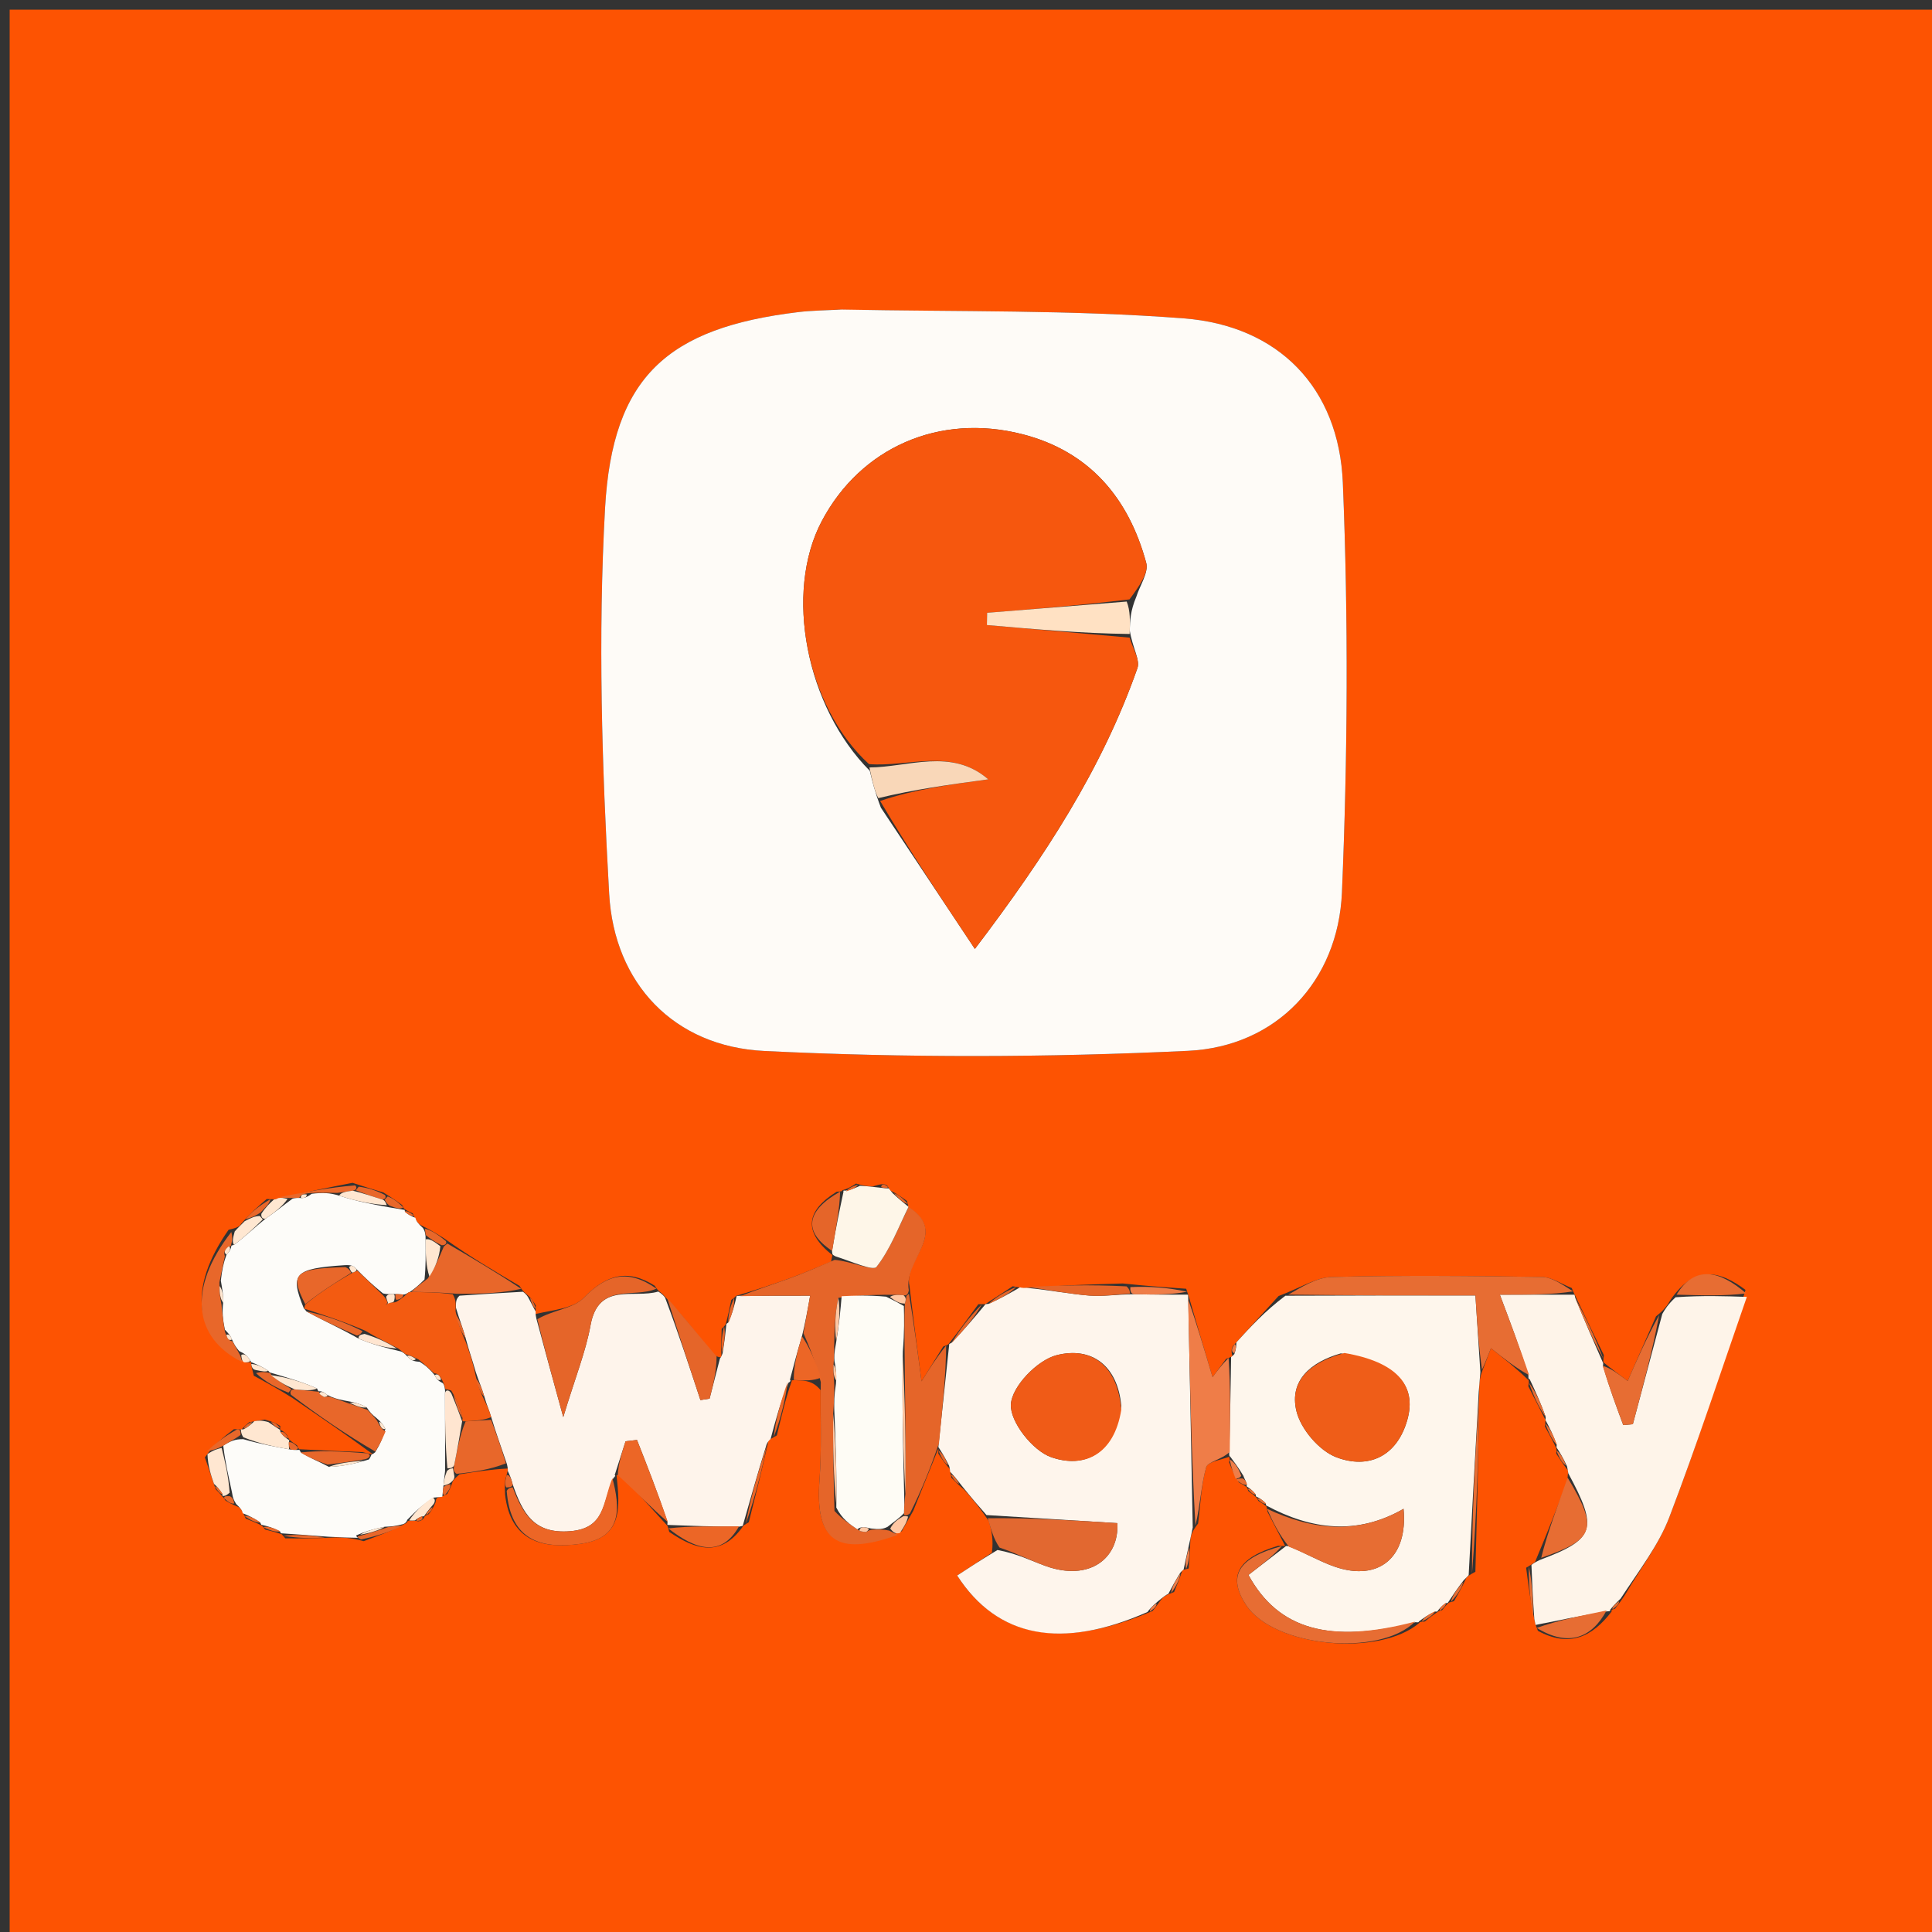 <svg version="1.1" id="Layer_1" xmlns="http://www.w3.org/2000/svg" xmlns:xlink="http://www.w3.org/1999/xlink" x="0px" y="0px"
	 width="100%" viewBox="0 0 200 200" enable-background="new 0 0 200 200" xml:space="preserve">
<rect x="0" y="0" width="200" height="200" fill="#333333" stroke="none"/>
<path fill="#FD5302" opacity="1" stroke="none" 
	d="
M130,201 
	C86.667,201 43.833,201 1,201 
	C1,134.333 1,67.667 1,1 
	C67.667,1 134.333,1 201,1 
	C201,67.667 201,134.333 201,201 
	C177.5,201 154,201 130,201 
M23.344,155.334 
	C23.659,155.521 23.975,155.708 24.678,156.004 
	C24.93,156.148 25.078,156.363 25.438,157.199 
	C26.005,157.428 26.572,157.657 27.07,157.912 
	C27.07,157.912 27.057,157.84 27.445,158.336 
	C28.032,158.482 28.619,158.628 29.124,158.813 
	C29.124,158.813 29.097,158.727 29.533,159.248 
	C31.032,159.256 32.531,159.264 34.786,159.155 
	C35.548,159.167 36.311,159.18 37.649,159.54 
	C39.1,159.011 40.551,158.481 42.095,157.648 
	C42.095,157.648 42.156,157.335 42.557,157.441 
	C42.557,157.441 42.969,157.39 43.278,157.483 
	C43.64,157.446 43.863,157.251 43.967,156.966 
	C43.967,156.966 43.9,156.95 44.378,156.748 
	C44.587,156.48 44.796,156.211 45.103,155.497 
	C45.103,155.497 45.077,155.043 45.432,154.988 
	C45.432,154.988 45.788,154.943 46.304,154.64 
	C46.488,154.293 46.672,153.946 46.892,153.29 
	C46.892,153.29 47.082,153.043 47.565,152.621 
	C49.171,152.367 50.777,152.112 52.593,152.019 
	C52.593,152.019 52.571,152.284 52.321,153.118 
	C52.278,153.405 52.234,153.691 52.282,154.707 
	C52.84,159.517 56.097,160.371 60.077,159.821 
	C64.541,159.206 64.159,155.957 63.823,152.711 
	C63.823,152.711 63.628,152.713 64.271,152.705 
	C65.893,154.451 67.515,156.197 69.069,157.925 
	C69.069,157.925 69.093,157.858 69.281,158.581 
	C72.023,160.458 74.666,161.246 76.955,157.947 
	C76.955,157.947 76.886,157.959 77.515,157.577 
	C78.209,154.826 78.903,152.074 79.561,149.087 
	C79.561,149.087 79.771,148.972 80.421,148.589 
	C80.879,146.662 81.337,144.734 81.96,142.968 
	C81.96,142.968 81.778,142.827 82.575,142.89 
	C83.374,142.921 84.172,142.952 84.948,143.906 
	C84.922,147.008 85.067,150.124 84.835,153.211 
	C84.362,159.529 86.619,161.166 93.359,158.505 
	C93.624,158.018 93.889,157.531 94.544,156.392 
	C95.425,154.208 96.305,152.024 97.122,149.987 
	C97.122,149.987 97.169,149.841 97.131,150.473 
	C97.47,150.982 97.809,151.49 98.359,152.105 
	C98.359,152.105 98.348,152.341 98.492,152.971 
	C98.786,153.277 99.079,153.584 99.856,154.255 
	C100.611,155.116 101.366,155.978 102.38,157.497 
	C102.623,158.409 102.866,159.321 102.681,160.737 
	C101.481,161.525 100.281,162.313 99.087,163.097 
	C103.269,169.586 109.933,170.781 119.312,166.768 
	C119.536,166.491 119.76,166.215 120.231,165.552 
	C120.427,165.309 120.666,165.121 121.541,164.804 
	C121.831,164.109 122.12,163.414 122.391,162.564 
	C122.391,162.564 122.525,162.486 123.052,162.368 
	C123.116,161.554 123.179,160.74 123.23,159.317 
	C123.31,158.921 123.391,158.525 124.028,157.71 
	C124.271,155.759 124.334,153.758 124.862,151.888 
	C125.024,151.317 126.465,151.107 127.218,150.814 
	C127.218,150.814 127.344,150.778 127.241,151.38 
	C127.463,151.942 127.685,152.505 128.242,153.45 
	C128.535,153.613 128.827,153.776 129.05,153.948 
	C129.05,153.948 129.066,153.879 129.242,154.373 
	C129.523,154.569 129.804,154.765 130.022,154.981 
	C130.022,154.981 130.033,154.916 130.275,155.379 
	C130.566,155.557 130.857,155.736 131.075,155.929 
	C131.075,155.929 131.099,155.858 131.221,156.518 
	C131.835,157.71 132.45,158.901 133.025,160.006 
	C133.025,160.006 133.09,160.075 132.309,160.021 
	C128.102,161.273 127.06,163.206 128.999,166.156 
	C131.867,170.517 142.833,171.559 146.953,167.979 
	C146.953,167.979 146.866,167.872 147.479,167.861 
	C147.944,167.493 148.408,167.126 148.865,166.845 
	C148.865,166.845 148.78,166.83 149.288,166.681 
	C149.504,166.41 149.72,166.138 149.95,165.939 
	C149.95,165.939 149.881,165.915 150.517,165.749 
	C150.928,165.04 151.338,164.331 151.811,163.301 
	C151.811,163.301 152.036,163.062 152.731,162.708 
	C152.897,156.455 153.062,150.202 153.14,143.314 
	C153.176,142.89 153.212,142.466 153.587,141.546 
	C153.916,140.682 154.246,139.818 154.342,139.565 
	C155.651,140.603 156.99,141.664 158.179,142.827 
	C158.179,142.827 158.348,142.765 158.206,143.495 
	C158.802,144.669 159.397,145.843 159.993,147.006 
	C159.993,147.006 159.985,147 159.933,147.669 
	C160.348,148.424 160.763,149.18 161.108,149.918 
	C161.108,149.918 161.145,149.855 161.107,150.48 
	C161.436,150.99 161.765,151.5 162.313,152.217 
	C162.313,152.217 162.347,152.516 162.217,153.412 
	C161.207,156.023 160.197,158.633 158.916,161.673 
	C158.789,161.785 158.662,161.896 157.985,162.293 
	C158.232,164.197 158.48,166.101 158.919,168.026 
	C158.919,168.026 158.959,168.213 159.206,168.823 
	C162.428,170.576 164.82,169.486 166.844,166.809 
	C166.844,166.809 166.661,166.667 167.188,166.525 
	C167.412,166.249 167.636,165.974 168.2,165.134 
	C169.76,162.455 171.713,159.925 172.805,157.067 
	C175.68,149.539 178.182,141.868 180.693,133.53 
	C178.027,131.525 175.454,130.914 172.93,134.564 
	C172.647,135.049 172.364,135.534 171.431,136.266 
	C170.464,138.473 169.496,140.68 168.496,142.961 
	C167.434,142.163 166.676,141.594 165.986,141.024 
	C165.986,141.024 165.942,141.074 166.029,140.279 
	C165.01,138.191 163.991,136.103 163.001,133.998 
	C163.001,133.998 162.985,134.027 162.706,133.337 
	C161.67,132.937 160.638,132.207 159.596,132.191 
	C152.359,132.081 145.116,132.009 137.882,132.193 
	C136.232,132.235 134.608,133.326 132.358,134.163 
	C130.901,135.763 129.444,137.364 127.654,139.316 
	C127.47,139.613 127.443,139.923 127.584,140.404 
	C127.584,140.404 127.445,140.475 126.919,140.673 
	C126.46,141.298 126.001,141.922 125.525,142.571 
	C124.655,139.655 123.814,136.836 122.999,133.998 
	C122.999,133.998 122.981,134.024 122.794,133.412 
	C120.873,133.28 118.951,133.148 116.228,132.864 
	C112.804,132.968 109.381,133.072 105.809,133.36 
	C105.809,133.36 105.593,133.264 104.84,133.154 
	C103.897,133.775 102.953,134.396 102,134.999 
	C102,134.999 102.016,135.012 101.276,135.014 
	C100.254,136.415 99.232,137.817 98.187,139.144 
	C98.187,139.144 98.265,139.152 97.632,139.402 
	C96.853,140.655 96.074,141.908 95.397,142.997 
	C95.002,140.017 94.593,136.936 94.148,133.117 
	C93.521,130.4 98.255,127.628 94.016,124.969 
	C94.016,124.969 94.055,124.936 93.895,124.328 
	C93.407,123.975 92.92,123.622 92.167,123.241 
	C92.167,123.241 92.01,123.024 91.852,122.739 
	C91.551,122.525 91.256,122.534 90.318,122.824 
	C89.884,122.8 89.45,122.776 88.616,122.524 
	C88.171,122.809 87.726,123.093 87.182,123.214 
	C87.182,123.214 87.324,123.343 86.616,123.366 
	C83.438,125.34 83.115,127.501 86.159,129.924 
	C86.159,129.924 86.189,129.876 86.034,130.607 
	C84.654,131.168 83.288,131.769 81.89,132.279 
	C80.01,132.966 78.104,133.582 76.181,134.154 
	C76.181,134.154 76.26,134.159 75.707,134.567 
	C75.525,135.432 75.344,136.297 75.124,137.089 
	C75.124,137.089 75.198,137.055 74.707,137.57 
	C74.674,138.475 74.641,139.38 74.682,140.482 
	C74.682,140.482 74.53,140.626 73.837,140.216 
	C72.218,138.15 70.599,136.083 68.539,133.908 
	C68.539,133.908 68.135,133.702 67.775,133.097 
	C64.935,131.289 62.737,131.984 60.425,134.357 
	C59.342,135.468 57.253,135.598 55.413,136.028 
	C55.413,136.028 55.454,135.777 55.461,135.148 
	C55.257,134.792 55.053,134.436 54.471,133.936 
	C54.471,133.936 54.129,133.721 53.782,133.113 
	C51.29,131.651 48.798,130.19 45.99,128.206 
	C45.328,127.791 44.665,127.376 43.549,126.816 
	C43.256,126.647 43.074,126.397 42.721,125.61 
	C42.403,125.462 42.085,125.314 41.867,125.147 
	C41.867,125.147 41.874,125.248 41.617,124.735 
	C41.157,124.402 40.697,124.07 39.673,123.438 
	C38.859,123.199 38.045,122.959 36.493,122.445 
	C33.968,122.94 31.443,123.435 28.672,124.135 
	C28.672,124.135 28.353,124.176 27.61,124.119 
	C26.776,124.844 25.943,125.569 24.975,126.673 
	C24.839,126.92 24.638,127.09 23.664,127.305 
	C19.44,133.329 19.964,138.47 25.524,141.057 
	C25.524,141.057 25.988,141.001 25.997,141.004 
	C25.997,141.004 26.004,141.01 26.023,141.385 
	C26.023,141.385 26.11,141.751 26.275,142.416 
	C27.437,143.04 28.599,143.664 30.293,144.73 
	C33.065,146.619 35.837,148.507 38.598,150.541 
	C38.598,150.541 38.456,150.577 37.536,150.321 
	C35.332,150.233 33.128,150.145 30.985,150.023 
	C30.985,150.023 30.972,150.092 30.746,149.621 
	C30.46,149.433 30.174,149.245 29.948,149.022 
	C29.948,149.022 29.949,149.091 29.751,148.631 
	C29.563,148.341 29.308,148.134 29,148 
	C29,148 28.984,148.013 29.017,147.621 
	C28.666,147.407 28.315,147.194 27.417,146.955 
	C27.057,147.009 26.697,147.064 25.794,147.229 
	C25.519,147.467 25.243,147.705 24.981,148.004 
	C24.981,148.004 24.944,147.952 24.211,147.951 
	C23.188,148.732 22.164,149.513 21.21,150.872 
	C21.523,151.784 21.836,152.695 22.321,154.157 
	C22.589,154.425 22.857,154.694 23.035,154.951 
	C23.035,154.951 23.047,154.861 23.344,155.334 
M86.661,32.057 
	C85.331,32.136 83.992,32.146 82.671,32.305 
	C69.126,33.928 63.395,38.972 62.634,52.631 
	C61.896,65.891 62.308,79.265 63.062,92.541 
	C63.59,101.843 69.793,108.337 79.112,108.796 
	C93.712,109.515 108.399,109.48 123.003,108.78 
	C132.136,108.342 138.528,101.575 138.917,92.383 
	C139.514,78.269 139.592,64.095 139.01,49.983 
	C138.604,40.118 132.34,33.718 122.562,32.96 
	C110.962,32.061 99.274,32.289 86.661,32.057 
z"/>
<path fill="#FEFBF7" opacity="1" stroke="none" 
	d="
M87.142,32.043 
	C99.274,32.289 110.962,32.061 122.562,32.96 
	C132.34,33.718 138.604,40.118 139.01,49.983 
	C139.592,64.095 139.514,78.269 138.917,92.383 
	C138.528,101.575 132.136,108.342 123.003,108.78 
	C108.399,109.48 93.712,109.515 79.112,108.796 
	C69.793,108.337 63.59,101.843 63.062,92.541 
	C62.308,79.265 61.896,65.891 62.634,52.631 
	C63.395,38.972 69.126,33.928 82.671,32.305 
	C83.992,32.146 85.331,32.136 87.142,32.043 
M90.042,79.796 
	C90.3,80.876 90.558,81.955 91.192,83.616 
	C94.27,88.241 97.348,92.865 100.92,98.232 
	C108.199,88.648 114.098,79.563 117.746,69.166 
	C118.045,68.312 117.234,67.069 116.949,65.251 
	C116.983,64.243 117.016,63.235 117.63,61.779 
	C118.001,60.598 118.926,59.266 118.654,58.259 
	C116.831,51.528 112.755,46.71 105.811,44.942 
	C97.181,42.745 89.077,46.364 85.067,53.95 
	C81.153,61.356 83.454,73.184 90.042,79.796 
z"/>
<path fill="#FEF5EC" opacity="1" stroke="none" 
	d="
M118.777,166.878 
	C109.933,170.781 103.269,169.586 99.087,163.097 
	C100.281,162.313 101.481,161.525 103.258,160.457 
	C105.305,160.828 106.742,161.574 108.253,162.115 
	C112.777,163.735 115.863,161.329 115.668,157.674 
	C111.029,157.388 106.575,157.114 102.121,156.839 
	C101.366,155.978 100.611,155.116 99.53,153.762 
	C98.918,152.959 98.633,152.65 98.348,152.341 
	C98.348,152.341 98.359,152.105 98.251,151.739 
	C97.818,150.862 97.494,150.352 97.169,149.841 
	C97.169,149.841 97.122,149.987 97.167,149.487 
	C97.563,145.709 97.914,142.431 98.265,139.152 
	C98.265,139.152 98.187,139.144 98.477,139.025 
	C99.85,137.609 100.933,136.311 102.016,135.012 
	C102.016,135.012 102,134.999 102.341,134.973 
	C103.653,134.386 104.623,133.825 105.593,133.264 
	C105.593,133.264 105.809,133.36 106.296,133.316 
	C108.793,133.567 110.793,133.964 112.812,134.121 
	C114.188,134.227 115.589,133.996 117.404,133.976 
	C119.547,134.032 121.264,134.028 122.981,134.024 
	C122.981,134.024 122.999,133.998 123.008,134.475 
	C123.169,142.677 123.32,150.403 123.471,158.129 
	C123.391,158.525 123.31,158.921 123.085,159.921 
	C122.802,161.178 122.664,161.832 122.525,162.486 
	C122.525,162.486 122.391,162.564 122.182,162.812 
	C121.631,163.703 121.29,164.346 120.948,164.99 
	C120.666,165.121 120.427,165.309 119.837,165.795 
	C119.221,166.318 118.999,166.598 118.777,166.878 
M116.075,145.549 
	C115.718,141.388 113.028,139.361 109.378,140.289 
	C107.386,140.795 104.758,143.514 104.646,145.37 
	C104.536,147.181 106.909,150.186 108.822,150.849 
	C112.255,152.038 115.331,150.578 116.075,145.549 
z"/>
<path fill="#FEF6EC" opacity="1" stroke="none" 
	d="
M153.248,142.042 
	C153.212,142.466 153.176,142.89 153.078,144.093 
	C152.689,150.936 152.362,156.999 152.036,163.062 
	C152.036,163.062 151.811,163.301 151.509,163.601 
	C150.766,164.572 150.323,165.244 149.881,165.915 
	C149.881,165.915 149.95,165.939 149.676,165.96 
	C149.195,166.265 148.987,166.547 148.78,166.83 
	C148.78,166.83 148.865,166.845 148.565,166.829 
	C147.799,167.166 147.333,167.519 146.866,167.872 
	C146.866,167.872 146.953,167.979 146.516,167.932 
	C137.663,170.196 132.325,168.69 129.239,163.038 
	C130.512,162.058 131.801,161.067 133.09,160.075 
	C133.09,160.075 133.025,160.006 133.406,160.069 
	C135.25,160.826 136.664,161.666 138.185,162.188 
	C142.72,163.743 145.772,161.24 145.296,156.192 
	C140.468,158.969 135.745,158.349 131.099,155.858 
	C131.099,155.858 131.075,155.929 131.033,155.657 
	C130.672,155.229 130.353,155.073 130.033,154.916 
	C130.033,154.916 130.022,154.981 129.981,154.712 
	C129.649,154.255 129.358,154.067 129.066,153.879 
	C129.066,153.879 129.05,153.948 129.059,153.695 
	C129.068,153.443 128.786,153.033 128.711,152.768 
	C128.205,151.928 127.774,151.353 127.344,150.778 
	C127.344,150.778 127.218,150.814 127.255,150.339 
	C127.343,146.735 127.394,143.605 127.445,140.475 
	C127.445,140.475 127.584,140.404 127.78,140.17 
	C127.979,139.612 127.983,139.288 127.986,138.964 
	C129.444,137.364 130.901,135.763 133.063,134.133 
	C140.048,134.104 146.328,134.104 152.734,134.104 
	C152.929,137.112 153.088,139.577 153.248,142.042 
M138.796,140.105 
	C135.765,140.972 133.423,142.852 134.209,146.086 
	C134.663,147.953 136.566,150.183 138.344,150.857 
	C141.667,152.116 144.596,150.77 145.673,147.028 
	C146.72,143.39 144.54,140.974 138.796,140.105 
z"/>
<path fill="#FEF4EB" opacity="1" stroke="none" 
	d="
M54.129,133.721 
	C54.129,133.721 54.471,133.936 54.684,134.316 
	C55.083,135.056 55.268,135.417 55.454,135.777 
	C55.454,135.777 55.413,136.028 55.523,136.49 
	C56.392,139.719 57.152,142.485 58.309,146.697 
	C59.58,142.508 60.642,139.903 61.132,137.194 
	C61.949,132.674 65.614,134.462 68.135,133.702 
	C68.135,133.702 68.539,133.908 68.847,134.326 
	C70.273,138.141 71.39,141.539 72.507,144.937 
	C72.824,144.887 73.14,144.837 73.457,144.787 
	C73.815,143.4 74.172,142.013 74.53,140.626 
	C74.53,140.626 74.682,140.482 74.802,140.089 
	C75.014,138.816 75.106,137.935 75.198,137.055 
	C75.198,137.055 75.124,137.089 75.389,136.903 
	C75.856,135.864 76.058,135.012 76.26,134.159 
	C76.26,134.159 76.181,134.154 76.609,134.141 
	C79.237,134.129 81.437,134.129 83.866,134.129 
	C83.565,135.803 83.368,136.905 83.017,138.333 
	C82.501,140.049 82.14,141.438 81.778,142.827 
	C81.778,142.827 81.96,142.968 81.619,143.143 
	C80.776,145.203 80.273,147.087 79.771,148.972 
	C79.771,148.972 79.561,149.087 79.36,149.517 
	C78.402,152.619 77.644,155.289 76.886,157.959 
	C76.886,157.959 76.955,157.947 76.516,158.039 
	C73.75,158.04 71.421,157.949 69.093,157.858 
	C69.093,157.858 69.069,157.925 69.101,157.553 
	C68.069,154.475 67.006,151.769 65.942,149.064 
	C65.547,149.109 65.153,149.154 64.758,149.2 
	C64.381,150.371 64.004,151.542 63.628,152.713 
	C63.628,152.713 63.823,152.711 63.493,153.018 
	C62.351,155.479 62.721,158.208 59.028,158.51 
	C55.28,158.816 54.127,156.685 53.074,153.663 
	C52.91,153.002 52.74,152.643 52.571,152.284 
	C52.571,152.284 52.593,152.019 52.477,151.568 
	C51.855,149.738 51.349,148.359 50.851,146.699 
	C50.621,145.93 50.383,145.441 50.146,144.595 
	C49.849,143.602 49.553,142.967 49.25,142.027 
	C48.897,140.782 48.55,139.844 48.21,138.552 
	C47.866,137.336 47.515,136.474 47.199,135.374 
	C47.201,134.818 47.169,134.499 47.571,134.128 
	C50.045,133.957 52.087,133.839 54.129,133.721 
z"/>
<path fill="#FDFCF9" opacity="1" stroke="none" 
	d="
M42.156,157.335 
	C42.156,157.335 42.095,157.648 41.739,157.776 
	C40.977,157.967 40.57,158.029 39.825,158.049 
	C38.639,158.275 37.791,158.545 36.891,158.938 
	C36.839,159.062 37.073,159.193 37.073,159.193 
	C36.311,159.18 35.548,159.167 34.014,159.083 
	C31.86,158.916 30.479,158.821 29.097,158.727 
	C29.097,158.727 29.124,158.813 28.983,158.541 
	C28.247,158.126 27.652,157.983 27.057,157.84 
	C27.057,157.84 27.07,157.912 26.948,157.63 
	C26.258,157.115 25.69,156.882 25.123,156.649 
	C25.078,156.363 24.93,156.148 24.447,155.693 
	C24.161,155.221 24.105,155.058 24.023,154.53 
	C23.646,152.74 23.296,151.316 23.113,149.652 
	C23.816,149.19 24.352,148.968 25.18,148.982 
	C26.957,149.489 28.442,149.76 30.186,150.076 
	C30.621,150.112 30.796,150.102 30.972,150.092 
	C30.972,150.092 30.985,150.023 31.132,150.342 
	C32.154,150.98 33.029,151.298 34.051,151.849 
	C35.483,151.798 36.768,151.514 38.185,151.086 
	C38.318,150.942 38.456,150.577 38.456,150.577 
	C38.456,150.577 38.598,150.541 38.839,150.336 
	C39.359,149.477 39.638,148.822 39.89,147.918 
	C39.641,147.425 39.42,147.182 38.978,146.802 
	C38.514,146.423 38.269,146.18 37.964,145.697 
	C37.269,145.303 36.633,145.151 35.655,144.982 
	C34.88,144.831 34.446,144.696 33.875,144.401 
	C33.496,144.062 33.227,143.999 32.956,144.026 
	C32.981,143.999 32.957,144.068 32.82,143.735 
	C31.087,142.971 29.49,142.541 27.925,142.076 
	C27.957,142.042 27.937,142.134 27.765,141.893 
	C27.063,141.439 26.533,141.225 26.004,141.01 
	C26.004,141.01 25.997,141.004 25.88,140.787 
	C25.56,140.301 25.299,140.112 24.765,139.867 
	C24.385,139.433 24.221,139.137 24.013,138.66 
	C23.858,138.24 23.679,138.075 23.276,137.641 
	C23.057,136.548 22.993,135.8 23.099,134.871 
	C23.143,134.108 23.018,133.525 22.862,132.573 
	C22.98,131.478 23.129,130.754 23.448,129.882 
	C23.825,129.496 23.927,129.218 23.958,128.942 
	C23.99,128.98 23.905,128.927 24.225,128.875 
	C25.432,127.96 26.319,127.097 27.502,126.144 
	C28.549,125.431 29.298,124.807 30.274,124.091 
	C30.501,123.998 30.989,123.997 31.159,124.022 
	C31.572,124.027 31.769,123.923 32.272,123.58 
	C33.384,123.449 34.145,123.47 35.101,123.772 
	C36.896,124.355 38.495,124.656 40.393,125.001 
	C41.085,125.113 41.48,125.181 41.874,125.248 
	C41.874,125.248 41.867,125.147 41.927,125.414 
	C42.325,125.809 42.664,125.937 43.003,126.066 
	C43.074,126.397 43.256,126.647 43.773,127.115 
	C43.997,127.414 44.077,127.86 44.055,128.298 
	C44.063,129.904 44.093,131.073 43.944,132.451 
	C43.367,133.02 42.97,133.379 42.402,133.757 
	C42.23,133.775 42.015,134.045 41.748,134.004 
	C41.301,133.965 41.121,133.967 40.691,133.954 
	C40.277,133.968 40.112,133.996 39.651,133.895 
	C38.568,133.024 37.783,132.282 36.895,131.374 
	C36.587,131.019 36.346,130.939 35.679,130.971 
	C30.451,131.317 29.987,131.851 31.451,135.437 
	C31.458,135.469 31.522,135.479 31.718,135.757 
	C33.591,136.776 35.268,137.515 37.107,138.564 
	C38.596,139.2 39.924,139.527 41.455,139.892 
	C41.659,139.931 41.985,140.186 42.13,140.382 
	C42.522,140.82 42.819,140.934 43.449,140.972 
	C44.138,141.405 44.542,141.787 45.001,142.361 
	C45.195,142.802 45.404,142.959 45.842,143.188 
	C46.002,143.354 46.107,143.803 46.066,144.259 
	C46.059,147.14 46.093,149.567 46.074,152.289 
	C45.987,152.984 45.953,153.383 45.878,154.071 
	C45.821,154.555 45.804,154.749 45.788,154.943 
	C45.788,154.943 45.432,154.988 44.903,155.032 
	C43.634,155.829 42.895,156.582 42.156,157.335 
z"/>
<path fill="#FEF4E9" opacity="1" stroke="none" 
	d="
M162.347,152.516 
	C162.347,152.516 162.313,152.217 162.219,151.799 
	C161.799,150.873 161.472,150.364 161.145,149.855 
	C161.145,149.855 161.108,149.918 161.15,149.594 
	C160.79,148.513 160.387,147.756 159.985,147 
	C159.985,147 159.993,147.006 160.009,146.675 
	C159.466,145.151 158.907,143.958 158.348,142.765 
	C158.348,142.765 158.179,142.827 158.225,142.411 
	C157.323,139.484 156.376,136.972 155.264,134.027 
	C158.38,134.027 160.683,134.027 162.985,134.027 
	C162.985,134.027 163.001,133.998 163.07,134.351 
	C164.074,136.828 165.008,138.951 165.942,141.074 
	C165.942,141.074 165.986,141.024 165.941,141.393 
	C166.609,143.683 167.323,145.603 168.038,147.523 
	C168.369,147.493 168.701,147.463 169.033,147.433 
	C170.049,143.628 171.065,139.823 172.081,136.018 
	C172.364,135.534 172.647,135.049 173.457,134.291 
	C176.267,134.097 178.549,134.175 180.832,134.254 
	C178.182,141.868 175.68,149.539 172.805,157.067 
	C171.713,159.925 169.76,162.455 167.764,165.486 
	C167.106,166.114 166.884,166.391 166.661,166.667 
	C166.661,166.667 166.844,166.809 166.388,166.804 
	C163.607,167.27 161.283,167.742 158.959,168.213 
	C158.959,168.213 158.919,168.026 158.831,167.587 
	C158.674,165.435 158.604,163.722 158.534,162.008 
	C158.662,161.896 158.789,161.785 159.409,161.483 
	C165.147,159.335 165.448,158.256 162.347,152.516 
z"/>
<path fill="#E56529" opacity="1" stroke="none" 
	d="
M83.17,138.006 
	C83.368,136.905 83.565,135.803 83.866,134.129 
	C81.437,134.129 79.237,134.129 76.623,134.178 
	C78.104,133.582 80.01,132.966 81.89,132.279 
	C83.288,131.769 84.654,131.168 86.401,130.419 
	C88.141,130.576 90.379,131.6 90.735,131.147 
	C92.161,129.329 93.004,127.054 94.063,124.948 
	C98.255,127.628 93.521,130.4 94.078,133.56 
	C94.008,134.003 93.836,134.151 93.527,134.075 
	C92.804,134.025 92.389,134.049 91.57,134.034 
	C89.82,134.058 88.474,134.12 86.785,134.353 
	C86.42,136.046 86.398,137.568 86.348,139.391 
	C86.342,140.09 86.362,140.49 86.283,141.255 
	C86.256,142.113 86.328,142.607 86.367,143.45 
	C86.342,144.501 86.352,145.203 86.244,146.356 
	C86.212,149.901 86.298,152.996 86.384,156.412 
	C87.177,157.261 87.968,157.789 88.967,158.449 
	C89.173,158.582 89.665,158.586 89.665,158.586 
	C89.665,158.586 90.077,158.317 90.358,158.342 
	C91.013,158.334 91.387,158.302 92.047,158.444 
	C92.538,158.709 92.743,158.798 92.948,158.887 
	C86.619,161.166 84.362,159.529 84.835,153.211 
	C85.067,150.124 84.922,147.008 84.968,143.072 
	C84.383,140.828 83.776,139.417 83.17,138.006 
z"/>
<path fill="#E76D33" opacity="1" stroke="none" 
	d="
M162.846,133.682 
	C160.683,134.027 158.38,134.027 155.264,134.027 
	C156.376,136.972 157.323,139.484 158.299,142.36 
	C156.99,141.664 155.651,140.603 154.342,139.565 
	C154.246,139.818 153.916,140.682 153.417,141.794 
	C153.088,139.577 152.929,137.112 152.734,134.104 
	C146.328,134.104 140.048,134.104 133.37,134.019 
	C134.608,133.326 136.232,132.235 137.882,132.193 
	C145.116,132.009 152.359,132.081 159.596,132.191 
	C160.638,132.207 161.67,132.937 162.846,133.682 
z"/>
<path fill="#EF7D48" opacity="1" stroke="none" 
	d="
M127.182,140.574 
	C127.394,143.605 127.343,146.735 127.306,150.298 
	C126.465,151.107 125.024,151.317 124.862,151.888 
	C124.334,153.758 124.271,155.759 123.75,157.92 
	C123.32,150.403 123.169,142.677 122.995,134.484 
	C123.814,136.836 124.655,139.655 125.525,142.571 
	C126.001,141.922 126.46,141.298 127.182,140.574 
z"/>
<path fill="#E76D33" opacity="1" stroke="none" 
	d="
M131.16,156.188 
	C135.745,158.349 140.468,158.969 145.296,156.192 
	C145.772,161.24 142.72,163.743 138.185,162.188 
	C136.664,161.666 135.25,160.826 133.426,160.112 
	C132.45,158.901 131.835,157.71 131.16,156.188 
z"/>
<path fill="#FEF6E8" opacity="1" stroke="none" 
	d="
M94.04,124.959 
	C93.004,127.054 92.161,129.329 90.735,131.147 
	C90.379,131.6 88.141,130.576 86.479,130.053 
	C86.189,129.876 86.159,129.924 86.13,129.514 
	C86.509,127.184 86.916,125.263 87.324,123.343 
	C87.324,123.343 87.182,123.214 87.54,123.254 
	C88.271,123.114 88.643,122.933 89.016,122.752 
	C89.45,122.776 89.884,122.8 90.888,122.923 
	C91.642,123.023 91.826,123.023 92.01,123.024 
	C92.01,123.024 92.167,123.241 92.421,123.53 
	C93.135,124.191 93.595,124.563 94.055,124.936 
	C94.055,124.936 94.016,124.969 94.04,124.959 
z"/>
<path fill="#E26830" opacity="1" stroke="none" 
	d="
M102.25,157.168 
	C106.575,157.114 111.029,157.388 115.668,157.674 
	C115.863,161.329 112.777,163.735 108.253,162.115 
	C106.742,161.574 105.305,160.828 103.472,160.204 
	C102.866,159.321 102.623,158.409 102.25,157.168 
z"/>
<path fill="#E56529" opacity="1" stroke="none" 
	d="
M67.955,133.4 
	C65.614,134.462 61.949,132.674 61.132,137.194 
	C60.642,139.903 59.58,142.508 58.309,146.697 
	C57.152,142.485 56.392,139.719 55.627,136.563 
	C57.253,135.598 59.342,135.468 60.425,134.357 
	C62.737,131.984 64.935,131.289 67.955,133.4 
z"/>
<path fill="#E76D33" opacity="1" stroke="none" 
	d="
M132.7,160.048 
	C131.801,161.067 130.512,162.058 129.239,163.038 
	C132.325,168.69 137.663,170.196 146.487,167.87 
	C142.833,171.559 131.867,170.517 128.999,166.156 
	C127.06,163.206 128.102,161.273 132.7,160.048 
z"/>
<path fill="#E56529" opacity="1" stroke="none" 
	d="
M97.948,139.277 
	C97.914,142.431 97.563,145.709 97.199,149.414 
	C96.305,152.024 95.425,154.208 94.197,156.669 
	C93.85,156.947 93.532,156.946 93.578,156.641 
	C93.619,155.927 93.613,155.516 93.729,154.646 
	C93.772,149.428 93.693,144.671 93.64,139.521 
	C93.631,137.817 93.599,136.507 93.672,134.945 
	C93.797,134.512 93.816,134.332 93.836,134.151 
	C93.836,134.151 94.008,134.003 94.096,133.929 
	C94.593,136.936 95.002,140.017 95.397,142.997 
	C96.074,141.908 96.853,140.655 97.948,139.277 
z"/>
<path fill="#EC6626" opacity="1" stroke="none" 
	d="
M53.069,153.966 
	C54.127,156.685 55.28,158.816 59.028,158.51 
	C62.721,158.208 62.351,155.479 63.4,153.028 
	C64.159,155.957 64.541,159.206 60.077,159.821 
	C56.097,160.371 52.84,159.517 52.455,154.341 
	C52.628,153.975 53.069,153.966 53.069,153.966 
z"/>
<path fill="#E76D33" opacity="1" stroke="none" 
	d="
M171.756,136.142 
	C171.065,139.823 170.049,143.628 169.033,147.433 
	C168.701,147.463 168.369,147.493 168.038,147.523 
	C167.323,145.603 166.609,143.683 165.907,141.394 
	C166.676,141.594 167.434,142.163 168.496,142.961 
	C169.496,140.68 170.464,138.473 171.756,136.142 
z"/>
<path fill="#E8672A" opacity="1" stroke="none" 
	d="
M24.058,138.842 
	C24.221,139.137 24.385,139.433 24.763,140.116 
	C24.978,140.503 25.06,140.995 25.06,140.995 
	C19.964,138.47 19.44,133.329 23.944,127.539 
	C24.118,128.157 24.011,128.542 23.905,128.927 
	C23.905,128.927 23.99,128.98 23.736,129.048 
	C23.22,129.377 23.152,129.681 23.278,130.029 
	C23.129,130.754 22.98,131.478 22.712,132.756 
	C22.705,133.89 22.817,134.471 22.929,135.052 
	C22.993,135.8 23.057,136.548 23.279,137.841 
	C23.555,138.66 23.762,138.811 24.058,138.842 
z"/>
<path fill="#E56529" opacity="1" stroke="none" 
	d="
M74.184,140.421 
	C74.172,142.013 73.815,143.4 73.457,144.787 
	C73.14,144.837 72.824,144.887 72.507,144.937 
	C71.39,141.539 70.273,138.141 69.068,134.38 
	C70.599,136.083 72.218,138.15 74.184,140.421 
z"/>
<path fill="#E8672A" opacity="1" stroke="none" 
	d="
M42.574,133.738 
	C42.97,133.379 43.367,133.02 44.275,132.36 
	C45.13,131.09 45.474,130.122 45.94,129.047 
	C46.062,128.941 46.306,128.729 46.306,128.729 
	C48.798,130.19 51.29,131.651 53.955,133.417 
	C52.087,133.839 50.045,133.957 47.302,133.929 
	C45.259,133.768 43.916,133.753 42.574,133.738 
z"/>
<path fill="#E76D33" opacity="1" stroke="none" 
	d="
M152.383,162.885 
	C152.362,156.999 152.689,150.936 153.122,144.41 
	C153.062,150.202 152.897,156.455 152.383,162.885 
z"/>
<path fill="#E8672A" opacity="1" stroke="none" 
	d="
M50.842,146.98 
	C51.349,148.359 51.855,149.738 52.372,151.487 
	C50.777,152.112 49.171,152.367 47.272,152.572 
	C46.949,152.348 46.919,152.174 47.016,151.671 
	C47.371,149.951 47.598,148.561 48.201,147.14 
	C49.333,147.065 50.087,147.023 50.842,146.98 
z"/>
<path fill="#E8672A" opacity="1" stroke="none" 
	d="
M39.918,148.168 
	C39.638,148.822 39.359,149.477 38.845,150.263 
	C35.837,148.507 33.065,146.619 30.126,144.387 
	C29.96,144.044 30.161,143.802 30.512,143.826 
	C31.562,143.923 32.259,143.996 32.957,144.068 
	C32.957,144.068 32.981,143.999 33.076,144.213 
	C33.171,144.426 33.572,144.618 33.572,144.618 
	C33.572,144.618 34.012,144.562 34.012,144.562 
	C34.446,144.696 34.88,144.831 35.858,145.191 
	C36.943,145.59 37.484,145.764 38.024,145.938 
	C38.269,146.18 38.514,146.423 39.021,147.048 
	C39.383,147.772 39.595,148.018 39.918,148.168 
z"/>
<path fill="#E76D33" opacity="1" stroke="none" 
	d="
M162.282,152.964 
	C165.448,158.256 165.147,159.335 159.544,161.269 
	C160.197,158.633 161.207,156.023 162.282,152.964 
z"/>
<path fill="#E56529" opacity="1" stroke="none" 
	d="
M116.979,133.916 
	C115.589,133.996 114.188,134.227 112.812,134.121 
	C110.793,133.964 108.793,133.567 106.371,133.224 
	C109.381,133.072 112.804,132.968 116.614,133.165 
	C117,133.466 116.979,133.916 116.979,133.916 
z"/>
<path fill="#E76D33" opacity="1" stroke="none" 
	d="
M180.762,133.892 
	C178.549,134.175 176.267,134.097 173.556,134.024 
	C175.454,130.914 178.027,131.525 180.762,133.892 
z"/>
<path fill="#EC6626" opacity="1" stroke="none" 
	d="
M63.949,152.709 
	C64.004,151.542 64.381,150.371 64.758,149.2 
	C65.153,149.154 65.547,149.109 65.942,149.064 
	C67.006,151.769 68.069,154.475 69.135,157.561 
	C67.515,156.197 65.893,154.451 63.949,152.709 
z"/>
<path fill="#EC6626" opacity="1" stroke="none" 
	d="
M69.187,158.22 
	C71.421,157.949 73.75,158.04 76.504,158.006 
	C74.666,161.246 72.023,160.458 69.187,158.22 
z"/>
<path fill="#E76D33" opacity="1" stroke="none" 
	d="
M159.082,168.518 
	C161.283,167.742 163.607,167.27 166.313,166.715 
	C164.82,169.486 162.428,170.576 159.082,168.518 
z"/>
<path fill="#EC6626" opacity="1" stroke="none" 
	d="
M83.017,138.333 
	C83.776,139.417 84.383,140.828 84.979,142.611 
	C84.172,142.952 83.374,142.921 82.177,142.858 
	C82.14,141.438 82.501,140.049 83.017,138.333 
z"/>
<path fill="#E56529" opacity="1" stroke="none" 
	d="
M86.97,123.355 
	C86.916,125.263 86.509,127.184 86.146,129.493 
	C83.115,127.501 83.438,125.34 86.97,123.355 
z"/>
<path fill="#EC6626" opacity="1" stroke="none" 
	d="
M77.201,157.768 
	C77.644,155.289 78.402,152.619 79.378,149.636 
	C78.903,152.074 78.209,154.826 77.201,157.768 
z"/>
<path fill="#FFE7D1" opacity="1" stroke="none" 
	d="
M29.926,150.031 
	C28.442,149.76 26.957,149.489 25.186,148.783 
	C24.899,148.347 24.944,147.952 24.944,147.952 
	C24.944,147.952 24.981,148.004 25.258,147.944 
	C25.801,147.629 26.069,147.374 26.337,147.119 
	C26.697,147.064 27.057,147.009 27.777,147.212 
	C28.419,147.651 28.701,147.832 28.984,148.013 
	C28.984,148.013 29,148 29.04,148.271 
	C29.37,148.724 29.66,148.908 29.949,149.091 
	C29.949,149.091 29.948,149.022 29.917,149.283 
	C29.887,149.544 29.926,150.031 29.926,150.031 
z"/>
<path fill="#E76D33" opacity="1" stroke="none" 
	d="
M158.26,162.15 
	C158.604,163.722 158.674,165.435 158.736,167.577 
	C158.48,166.101 158.232,164.197 158.26,162.15 
z"/>
<path fill="#E76D33" opacity="1" stroke="none" 
	d="
M165.985,140.676 
	C165.008,138.951 164.074,136.828 163.056,134.36 
	C163.991,136.103 165.01,138.191 165.985,140.676 
z"/>
<path fill="#E8672A" opacity="1" stroke="none" 
	d="
M30.989,123.997 
	C30.989,123.997 30.501,123.998 29.993,124.02 
	C29.297,124.004 29.107,123.966 28.918,123.929 
	C31.443,123.435 33.968,122.94 36.764,122.708 
	C37.035,122.97 36.837,123.219 36.513,123.257 
	C35.76,123.36 35.333,123.426 34.905,123.491 
	C34.145,123.47 33.384,123.449 32.1,123.501 
	C31.291,123.59 31.095,123.731 30.989,123.997 
z"/>
<path fill="#EF7D48" opacity="1" stroke="none" 
	d="
M117.404,133.976 
	C116.979,133.916 117,133.466 117.015,133.241 
	C118.951,133.148 120.873,133.28 122.888,133.718 
	C121.264,134.028 119.547,134.032 117.404,133.976 
z"/>
<path fill="#FFE7D1" opacity="1" stroke="none" 
	d="
M22.945,149.891 
	C23.296,151.316 23.646,152.74 23.772,154.521 
	C23.381,154.872 23.214,154.867 23.047,154.861 
	C23.047,154.861 23.035,154.951 23.015,154.669 
	C22.713,154.127 22.431,153.867 22.149,153.607 
	C21.836,152.695 21.523,151.784 21.478,150.523 
	C22.146,150.079 22.546,149.985 22.945,149.891 
z"/>
<path fill="#E56529" opacity="1" stroke="none" 
	d="
M101.646,135.013 
	C100.933,136.311 99.85,137.609 98.488,139.063 
	C99.232,137.817 100.254,136.415 101.646,135.013 
z"/>
<path fill="#EC6626" opacity="1" stroke="none" 
	d="
M80.096,148.78 
	C80.273,147.087 80.776,145.203 81.537,143.063 
	C81.337,144.734 80.879,146.662 80.096,148.78 
z"/>
<path fill="#E8672A" opacity="1" stroke="none" 
	d="
M40.163,158.091 
	C40.57,158.029 40.977,157.967 41.693,157.928 
	C40.551,158.481 39.1,159.011 37.361,159.366 
	C37.073,159.193 36.839,159.062 37.231,159.002 
	C38.469,158.658 39.316,158.375 40.163,158.091 
z"/>
<path fill="#FFE7D1" opacity="1" stroke="none" 
	d="
M24.225,128.875 
	C24.011,128.542 24.118,128.157 24.299,127.479 
	C24.638,127.09 24.839,126.92 25.331,126.416 
	C26.055,126.026 26.424,125.893 26.897,125.878 
	C27,125.996 27.206,126.233 27.206,126.233 
	C26.319,127.097 25.432,127.96 24.225,128.875 
z"/>
<path fill="#E8672A" opacity="1" stroke="none" 
	d="
M33.903,151.617 
	C33.029,151.298 32.154,150.98 31.102,150.359 
	C33.128,150.145 35.332,150.233 37.996,150.449 
	C38.456,150.577 38.318,150.942 37.767,151.067 
	C36.112,151.333 35.008,151.475 33.903,151.617 
z"/>
<path fill="#E76D33" opacity="1" stroke="none" 
	d="
M158.277,143.13 
	C158.907,143.958 159.466,145.151 160.008,146.681 
	C159.397,145.843 158.802,144.669 158.277,143.13 
z"/>
<path fill="#E8672A" opacity="1" stroke="none" 
	d="
M23.113,149.652 
	C22.546,149.985 22.146,150.079 21.444,150.234 
	C22.164,149.513 23.188,148.732 24.577,147.951 
	C24.944,147.952 24.899,148.347 24.893,148.547 
	C24.352,148.968 23.816,149.19 23.113,149.652 
z"/>
<path fill="#E8672A" opacity="1" stroke="none" 
	d="
M29.86,144.166 
	C28.599,143.664 27.437,143.04 26.5,142.143 
	C27.129,141.958 27.533,142.046 27.937,142.134 
	C27.937,142.134 27.957,142.042 28.079,142.322 
	C28.854,143.002 29.507,143.402 30.161,143.802 
	C30.161,143.802 29.96,144.044 29.86,144.166 
z"/>
<path fill="#E56529" opacity="1" stroke="none" 
	d="
M105.217,133.209 
	C104.623,133.825 103.653,134.386 102.346,134.982 
	C102.953,134.396 103.897,133.775 105.217,133.209 
z"/>
<path fill="#FFE7D1" opacity="1" stroke="none" 
	d="
M42.357,157.388 
	C42.895,156.582 43.634,155.829 44.725,155.059 
	C45.077,155.043 45.103,155.497 44.799,155.799 
	C44.297,156.384 44.098,156.667 43.9,156.95 
	C43.9,156.95 43.967,156.966 43.679,156.989 
	C43.25,157.138 43.109,157.264 42.969,157.39 
	C42.969,157.39 42.557,157.441 42.357,157.388 
z"/>
<path fill="#FFE7D1" opacity="1" stroke="none" 
	d="
M28.795,124.032 
	C29.107,123.966 29.297,124.004 29.767,124.112 
	C29.298,124.807 28.549,125.431 27.502,126.144 
	C27.206,126.233 27,125.996 27.059,125.646 
	C27.529,124.923 27.941,124.55 28.353,124.176 
	C28.353,124.176 28.672,124.135 28.795,124.032 
z"/>
<path fill="#E8672A" opacity="1" stroke="none" 
	d="
M27.981,124.148 
	C27.941,124.55 27.529,124.923 26.956,125.528 
	C26.424,125.893 26.055,126.026 25.398,126.227 
	C25.943,125.569 26.776,124.844 27.981,124.148 
z"/>
<path fill="#E8672A" opacity="1" stroke="none" 
	d="
M29.315,158.987 
	C30.479,158.821 31.86,158.916 33.636,159.141 
	C32.531,159.264 31.032,159.256 29.315,158.987 
z"/>
<path fill="#FFC7A3" opacity="1" stroke="none" 
	d="
M93.154,158.696 
	C92.743,158.798 92.538,158.709 92.156,158.24 
	C92.496,157.555 93.014,157.25 93.532,156.946 
	C93.532,156.946 93.85,156.947 94.002,156.996 
	C93.889,157.531 93.624,158.018 93.154,158.696 
z"/>
<path fill="#EF7D48" opacity="1" stroke="none" 
	d="
M127.292,151.079 
	C127.774,151.353 128.205,151.928 128.491,152.779 
	C128.347,153.055 127.907,153.068 127.907,153.068 
	C127.685,152.505 127.463,151.942 127.292,151.079 
z"/>
<path fill="#E8672A" opacity="1" stroke="none" 
	d="
M44.077,127.86 
	C44.077,127.86 43.997,127.414 44,127.188 
	C44.665,127.376 45.328,127.791 46.148,128.467 
	C46.306,128.729 46.062,128.941 45.705,128.9 
	C44.924,128.526 44.5,128.193 44.077,127.86 
z"/>
<path fill="#E76D33" opacity="1" stroke="none" 
	d="
M159.959,147.334 
	C160.387,147.756 160.79,148.513 161.186,149.603 
	C160.763,149.18 160.348,148.424 159.959,147.334 
z"/>
<path fill="#EF7D48" opacity="1" stroke="none" 
	d="
M122.789,162.427 
	C122.664,161.832 122.802,161.178 123.092,160.225 
	C123.179,160.74 123.116,161.554 122.789,162.427 
z"/>
<path fill="#EF7D48" opacity="1" stroke="none" 
	d="
M121.245,164.897 
	C121.29,164.346 121.631,163.703 122.19,162.889 
	C122.12,163.414 121.831,164.109 121.245,164.897 
z"/>
<path fill="#E76D33" opacity="1" stroke="none" 
	d="
M150.199,165.832 
	C150.323,165.244 150.766,164.572 151.478,163.762 
	C151.338,164.331 150.928,165.04 150.199,165.832 
z"/>
<path fill="#E8672A" opacity="1" stroke="none" 
	d="
M37.133,122.845 
	C38.045,122.959 38.859,123.199 39.851,123.702 
	C40.03,123.965 39.823,124.189 39.506,124.155 
	C38.405,123.82 37.621,123.52 36.837,123.219 
	C36.837,123.219 37.035,122.97 37.133,122.845 
z"/>
<path fill="#E56529" opacity="1" stroke="none" 
	d="
M74.952,137.312 
	C75.106,137.935 75.014,138.816 74.765,139.991 
	C74.641,139.38 74.674,138.475 74.952,137.312 
z"/>
<path fill="#E56529" opacity="1" stroke="none" 
	d="
M75.983,134.363 
	C76.058,135.012 75.856,135.864 75.409,136.939 
	C75.344,136.297 75.525,135.432 75.983,134.363 
z"/>
<path fill="#E56529" opacity="1" stroke="none" 
	d="
M88.816,122.638 
	C88.643,122.933 88.271,123.114 87.59,123.336 
	C87.726,123.093 88.171,122.809 88.816,122.638 
z"/>
<path fill="#E8672A" opacity="1" stroke="none" 
	d="
M41.746,124.991 
	C41.48,125.181 41.085,125.113 40.333,124.806 
	C39.976,124.567 39.823,124.189 39.823,124.189 
	C39.823,124.189 40.03,123.965 40.134,123.852 
	C40.697,124.07 41.157,124.402 41.746,124.991 
z"/>
<path fill="#E8672A" opacity="1" stroke="none" 
	d="
M25.28,156.924 
	C25.69,156.882 26.258,157.115 26.982,157.616 
	C26.572,157.657 26.005,157.428 25.28,156.924 
z"/>
<path fill="#E8672A" opacity="1" stroke="none" 
	d="
M29.001,147.817 
	C28.701,147.832 28.419,147.651 28.05,147.225 
	C28.315,147.194 28.666,147.407 29.001,147.817 
z"/>
<path fill="#E8672A" opacity="1" stroke="none" 
	d="
M27.251,158.088 
	C27.652,157.983 28.247,158.126 29.024,158.521 
	C28.619,158.628 28.032,158.482 27.251,158.088 
z"/>
<path fill="#FFE7D1" opacity="1" stroke="none" 
	d="
M46.888,152 
	C46.919,152.174 46.949,152.348 47.031,152.782 
	C47.082,153.043 46.892,153.29 46.639,153.488 
	C46.386,153.687 45.918,153.782 45.918,153.782 
	C45.953,153.383 45.987,152.984 46.263,152.291 
	C46.506,151.997 46.888,152 46.888,152 
z"/>
<path fill="#E76D33" opacity="1" stroke="none" 
	d="
M161.126,150.167 
	C161.472,150.364 161.799,150.873 162.11,151.696 
	C161.765,151.5 161.436,150.99 161.126,150.167 
z"/>
<path fill="#E56529" opacity="1" stroke="none" 
	d="
M97.15,150.157 
	C97.494,150.352 97.818,150.862 98.146,151.686 
	C97.809,151.49 97.47,150.982 97.15,150.157 
z"/>
<path fill="#FFE7D1" opacity="1" stroke="none" 
	d="
M27.765,141.893 
	C27.533,142.046 27.129,141.958 26.418,141.81 
	C26.11,141.751 26.023,141.385 26.013,141.198 
	C26.533,141.225 27.063,141.439 27.765,141.893 
z"/>
<path fill="#E56529" opacity="1" stroke="none" 
	d="
M93.975,124.632 
	C93.595,124.563 93.135,124.191 92.554,123.544 
	C92.92,123.622 93.407,123.975 93.975,124.632 
z"/>
<path fill="#E76D33" opacity="1" stroke="none" 
	d="
M147.173,167.866 
	C147.333,167.519 147.799,167.166 148.569,166.786 
	C148.408,167.126 147.944,167.493 147.173,167.866 
z"/>
<path fill="#EF7D48" opacity="1" stroke="none" 
	d="
M119.045,166.823 
	C118.999,166.598 119.221,166.318 119.713,165.989 
	C119.76,166.215 119.536,166.491 119.045,166.823 
z"/>
<path fill="#E76D33" opacity="1" stroke="none" 
	d="
M149.034,166.755 
	C148.987,166.547 149.195,166.265 149.669,165.925 
	C149.72,166.138 149.504,166.41 149.034,166.755 
z"/>
<path fill="#E76D33" opacity="1" stroke="none" 
	d="
M129.154,154.126 
	C129.358,154.067 129.649,154.255 130.013,154.702 
	C129.804,154.765 129.523,154.569 129.154,154.126 
z"/>
<path fill="#E76D33" opacity="1" stroke="none" 
	d="
M166.925,166.596 
	C166.884,166.391 167.106,166.114 167.594,165.768 
	C167.636,165.974 167.412,166.249 166.925,166.596 
z"/>
<path fill="#E56529" opacity="1" stroke="none" 
	d="
M55.458,135.463 
	C55.268,135.417 55.083,135.056 54.873,134.388 
	C55.053,134.436 55.257,134.792 55.458,135.463 
z"/>
<path fill="#E8672A" opacity="1" stroke="none" 
	d="
M43.123,157.436 
	C43.109,157.264 43.25,157.138 43.668,156.956 
	C43.863,157.251 43.64,157.446 43.123,157.436 
z"/>
<path fill="#E56529" opacity="1" stroke="none" 
	d="
M91.931,122.881 
	C91.826,123.023 91.642,123.023 91.213,122.893 
	C91.256,122.534 91.551,122.525 91.931,122.881 
z"/>
<path fill="#E8672A" opacity="1" stroke="none" 
	d="
M53.074,153.663 
	C53.069,153.966 52.628,153.975 52.409,153.977 
	C52.234,153.691 52.278,153.405 52.446,152.701 
	C52.74,152.643 52.91,153.002 53.074,153.663 
z"/>
<path fill="#E8672A" opacity="1" stroke="none" 
	d="
M26.065,147.174 
	C26.069,147.374 25.801,147.629 25.25,147.913 
	C25.243,147.705 25.519,147.467 26.065,147.174 
z"/>
<path fill="#E8672A" opacity="1" stroke="none" 
	d="
M29.85,148.861 
	C29.66,148.908 29.37,148.724 29.032,148.276 
	C29.308,148.134 29.563,148.341 29.85,148.861 
z"/>
<path fill="#E8672A" opacity="1" stroke="none" 
	d="
M30.186,150.076 
	C29.926,150.031 29.887,149.544 29.888,149.3 
	C30.174,149.245 30.46,149.433 30.859,149.856 
	C30.796,150.102 30.621,150.112 30.186,150.076 
z"/>
<path fill="#FFE7D1" opacity="1" stroke="none" 
	d="
M25.292,141.026 
	C25.06,140.995 24.978,140.503 24.98,140.254 
	C25.299,140.112 25.56,140.301 25.876,140.785 
	C25.988,141.001 25.524,141.057 25.292,141.026 
z"/>
<path fill="#E8672A" opacity="1" stroke="none" 
	d="
M44.139,156.849 
	C44.098,156.667 44.297,156.384 44.75,156.021 
	C44.796,156.211 44.587,156.48 44.139,156.849 
z"/>
<path fill="#EF7D48" opacity="1" stroke="none" 
	d="
M127.82,139.14 
	C127.983,139.288 127.979,139.612 127.773,140.092 
	C127.443,139.923 127.47,139.613 127.82,139.14 
z"/>
<path fill="#E56529" opacity="1" stroke="none" 
	d="
M98.42,152.656 
	C98.633,152.65 98.918,152.959 99.288,153.579 
	C99.079,153.584 98.786,153.277 98.42,152.656 
z"/>
<path fill="#E76D33" opacity="1" stroke="none" 
	d="
M128.075,153.259 
	C127.907,153.068 128.347,153.055 128.566,153.044 
	C128.786,153.033 129.068,153.443 129.094,153.691 
	C128.827,153.776 128.535,153.613 128.075,153.259 
z"/>
<path fill="#E8672A" opacity="1" stroke="none" 
	d="
M42.862,125.838 
	C42.664,125.937 42.325,125.809 41.877,125.423 
	C42.085,125.314 42.403,125.462 42.862,125.838 
z"/>
<path fill="#E8672A" opacity="1" stroke="none" 
	d="
M22.235,153.882 
	C22.431,153.867 22.713,154.127 23.06,154.674 
	C22.857,154.694 22.589,154.425 22.235,153.882 
z"/>
<path fill="#E8672A" opacity="1" stroke="none" 
	d="
M45.878,154.071 
	C45.918,153.782 46.386,153.687 46.621,153.643 
	C46.672,153.946 46.488,154.293 46.046,154.791 
	C45.804,154.749 45.821,154.555 45.878,154.071 
z"/>
<path fill="#E8672A" opacity="1" stroke="none" 
	d="
M23.195,155.098 
	C23.214,154.867 23.381,154.872 23.798,154.887 
	C24.105,155.058 24.161,155.221 24.253,155.639 
	C23.975,155.708 23.659,155.521 23.195,155.098 
z"/>
<path fill="#E76D33" opacity="1" stroke="none" 
	d="
M130.154,155.147 
	C130.353,155.073 130.672,155.229 131.07,155.65 
	C130.857,155.736 130.566,155.557 130.154,155.147 
z"/>
<path fill="#F6570E" opacity="1" stroke="none" 
	d="
M116.938,66.007 
	C117.234,67.069 118.045,68.312 117.746,69.166 
	C114.098,79.563 108.199,88.648 100.92,98.232 
	C97.348,92.865 94.27,88.241 91.11,82.915 
	C94.612,81.725 98.195,81.237 102.306,80.677 
	C98.497,77.379 94.007,79.431 89.959,79.1 
	C83.454,73.184 81.153,61.356 85.067,53.95 
	C89.077,46.364 97.181,42.745 105.811,44.942 
	C112.755,46.71 116.831,51.528 118.654,58.259 
	C118.926,59.266 118.001,60.598 116.926,62.049 
	C111.543,62.691 106.865,63.064 102.187,63.436 
	C102.179,63.859 102.171,64.282 102.163,64.704 
	C107.088,65.138 112.013,65.573 116.938,66.007 
z"/>
<path fill="#FFE1C3" opacity="1" stroke="none" 
	d="
M116.944,65.629 
	C112.013,65.573 107.088,65.138 102.163,64.704 
	C102.171,64.282 102.179,63.859 102.187,63.436 
	C106.865,63.064 111.543,62.691 116.636,62.273 
	C117.016,63.235 116.983,64.243 116.944,65.629 
z"/>
<path fill="#F9D7B8" opacity="1" stroke="none" 
	d="
M90.001,79.448 
	C94.007,79.431 98.497,77.379 102.306,80.677 
	C98.195,81.237 94.612,81.725 90.923,82.623 
	C90.558,81.955 90.3,80.876 90.001,79.448 
z"/>
<path fill="#F05B17" opacity="1" stroke="none" 
	d="
M116.072,145.954 
	C115.331,150.578 112.255,152.038 108.822,150.849 
	C106.909,150.186 104.536,147.181 104.646,145.37 
	C104.758,143.514 107.386,140.795 109.378,140.289 
	C113.028,139.361 115.718,141.388 116.072,145.954 
z"/>
<path fill="#EF5D18" opacity="1" stroke="none" 
	d="
M139.185,140.063 
	C144.54,140.974 146.72,143.39 145.673,147.028 
	C144.596,150.77 141.667,152.116 138.344,150.857 
	C136.566,150.183 134.663,147.953 134.209,146.086 
	C133.423,142.852 135.765,140.972 139.185,140.063 
z"/>
<path fill="#F35B11" opacity="1" stroke="none" 
	d="
M50.851,146.699 
	C50.087,147.023 49.333,147.065 48.213,147.133 
	C47.848,147.159 47.841,147.138 47.883,146.798 
	C47.585,145.647 47.245,144.838 46.712,143.947 
	C46.52,143.866 46.107,143.803 46.107,143.803 
	C46.107,143.803 46.002,143.354 45.823,142.975 
	C45.496,142.315 45.263,142.172 44.946,142.169 
	C44.542,141.787 44.138,141.405 43.335,140.739 
	C42.619,140.365 42.302,140.275 41.985,140.186 
	C41.985,140.186 41.659,139.931 41.276,139.628 
	C39.93,138.894 38.965,138.463 37.795,137.747 
	C35.567,136.802 33.545,136.14 31.522,135.479 
	C31.522,135.479 31.458,135.469 31.601,135.039 
	C33.281,133.663 34.817,132.716 36.521,131.731 
	C36.689,131.692 36.998,131.54 36.998,131.54 
	C37.783,132.282 38.568,133.024 39.677,134.114 
	C40,134.463 40.164,134.872 40.079,134.89 
	C39.993,134.909 39.966,135.124 39.966,135.124 
	C39.966,135.124 40.145,134.861 40.296,134.838 
	C40.448,134.814 40.75,134.865 40.995,134.788 
	C41.499,134.489 41.757,134.267 42.015,134.045 
	C42.015,134.045 42.23,133.775 42.402,133.757 
	C43.916,133.753 45.259,133.768 46.87,133.982 
	C47.169,134.499 47.201,134.818 47.158,135.739 
	C47.455,137.196 47.829,138.051 48.203,138.906 
	C48.55,139.844 48.897,140.782 49.232,142.39 
	C49.528,143.691 49.837,144.321 50.145,144.952 
	C50.383,145.441 50.621,145.93 50.851,146.699 
z"/>
<path fill="#E8672A" opacity="1" stroke="none" 
	d="
M48.21,138.552 
	C47.829,138.051 47.455,137.196 47.123,135.976 
	C47.515,136.474 47.866,137.336 48.21,138.552 
z"/>
<path fill="#E8672A" opacity="1" stroke="none" 
	d="
M50.146,144.595 
	C49.837,144.321 49.528,143.691 49.238,142.696 
	C49.553,142.967 49.849,143.602 50.146,144.595 
z"/>
<path fill="#E8672A" opacity="1" stroke="none" 
	d="
M36.354,131.77 
	C34.817,132.716 33.281,133.663 31.595,135.007 
	C29.987,131.851 30.451,131.317 35.754,131.171 
	C36.217,131.367 36.354,131.77 36.354,131.77 
z"/>
<path fill="#FFE5D0" opacity="1" stroke="none" 
	d="
M46.066,144.259 
	C46.107,143.803 46.52,143.866 46.735,144.278 
	C47.247,145.506 47.544,146.322 47.841,147.138 
	C47.841,147.138 47.848,147.159 47.836,147.165 
	C47.598,148.561 47.371,149.951 47.016,151.671 
	C46.888,152 46.506,151.997 46.316,151.995 
	C46.093,149.567 46.059,147.14 46.066,144.259 
z"/>
<path fill="#E8672A" opacity="1" stroke="none" 
	d="
M31.718,135.757 
	C33.545,136.14 35.567,136.802 37.531,137.801 
	C37.296,138.177 37.121,138.216 36.945,138.255 
	C35.268,137.515 33.591,136.776 31.718,135.757 
z"/>
<path fill="#FFE7D1" opacity="1" stroke="none" 
	d="
M30.512,143.826 
	C29.507,143.402 28.854,143.002 28.047,142.356 
	C29.49,142.541 31.087,142.971 32.82,143.735 
	C32.259,143.996 31.562,143.923 30.512,143.826 
z"/>
<path fill="#FFE7D1" opacity="1" stroke="none" 
	d="
M44.055,128.298 
	C44.5,128.193 44.924,128.526 45.583,129.006 
	C45.474,130.122 45.13,131.09 44.454,132.15 
	C44.093,131.073 44.063,129.904 44.055,128.298 
z"/>
<path fill="#FFE7D1" opacity="1" stroke="none" 
	d="
M34.051,151.849 
	C35.008,151.475 36.112,151.333 37.635,151.21 
	C36.768,151.514 35.483,151.798 34.051,151.849 
z"/>
<path fill="#FFE7D1" opacity="1" stroke="none" 
	d="
M39.506,124.155 
	C39.823,124.189 39.976,124.567 40.035,124.762 
	C38.495,124.656 36.896,124.355 35.101,123.772 
	C35.333,123.426 35.76,123.36 36.513,123.257 
	C37.621,123.52 38.405,123.82 39.506,124.155 
z"/>
<path fill="#FFE5D0" opacity="1" stroke="none" 
	d="
M37.107,138.564 
	C37.121,138.216 37.296,138.177 37.737,138.085 
	C38.965,138.463 39.93,138.894 41.073,139.589 
	C39.924,139.527 38.596,139.2 37.107,138.564 
z"/>
<path fill="#FFE7D1" opacity="1" stroke="none" 
	d="
M23.099,134.871 
	C22.817,134.471 22.705,133.89 22.742,133.126 
	C23.018,133.525 23.143,134.108 23.099,134.871 
z"/>
<path fill="#FFE7D1" opacity="1" stroke="none" 
	d="
M37.964,145.697 
	C37.484,145.764 36.943,145.59 36.2,145.208 
	C36.633,145.151 37.269,145.303 37.964,145.697 
z"/>
<path fill="#FFE7D1" opacity="1" stroke="none" 
	d="
M39.825,158.049 
	C39.316,158.375 38.469,158.658 37.283,158.878 
	C37.791,158.545 38.639,158.275 39.825,158.049 
z"/>
<path fill="#FFE7D1" opacity="1" stroke="none" 
	d="
M24.013,138.66 
	C23.762,138.811 23.555,138.66 23.434,138.186 
	C23.679,138.075 23.858,138.24 24.013,138.66 
z"/>
<path fill="#E8672A" opacity="1" stroke="none" 
	d="
M41.748,134.004 
	C41.757,134.267 41.499,134.489 41.049,134.565 
	C40.858,134.42 40.941,133.97 40.941,133.97 
	C41.121,133.967 41.301,133.965 41.748,134.004 
z"/>
<path fill="#FFE7D1" opacity="1" stroke="none" 
	d="
M31.159,124.022 
	C31.095,123.731 31.291,123.59 31.749,123.653 
	C31.769,123.923 31.572,124.027 31.159,124.022 
z"/>
<path fill="#FFE7D1" opacity="1" stroke="none" 
	d="
M23.448,129.882 
	C23.152,129.681 23.22,129.377 23.704,129.009 
	C23.927,129.218 23.825,129.496 23.448,129.882 
z"/>
<path fill="#FFE7D1" opacity="1" stroke="none" 
	d="
M39.89,147.918 
	C39.595,148.018 39.383,147.772 39.241,147.185 
	C39.42,147.182 39.641,147.425 39.89,147.918 
z"/>
<path fill="#FFE7D1" opacity="1" stroke="none" 
	d="
M33.875,144.401 
	C34.012,144.562 33.572,144.618 33.572,144.618 
	C33.572,144.618 33.171,144.426 33.051,144.24 
	C33.227,143.999 33.496,144.062 33.875,144.401 
z"/>
<path fill="#FFE5D0" opacity="1" stroke="none" 
	d="
M45.001,142.361 
	C45.263,142.172 45.496,142.315 45.662,142.809 
	C45.404,142.959 45.195,142.802 45.001,142.361 
z"/>
<path fill="#FFE7D1" opacity="1" stroke="none" 
	d="
M36.521,131.731 
	C36.354,131.77 36.217,131.367 36.142,131.168 
	C36.346,130.939 36.587,131.019 36.895,131.374 
	C36.998,131.54 36.689,131.692 36.521,131.731 
z"/>
<path fill="#FFE5D0" opacity="1" stroke="none" 
	d="
M42.13,140.382 
	C42.302,140.275 42.619,140.365 43.05,140.688 
	C42.819,140.934 42.522,140.82 42.13,140.382 
z"/>
<path fill="#FFE7D1" opacity="1" stroke="none" 
	d="
M40.691,133.954 
	C40.941,133.97 40.858,134.42 40.804,134.642 
	C40.75,134.865 40.448,134.814 40.251,134.911 
	C40.054,135.009 40.164,134.872 40.164,134.872 
	C40.164,134.872 40,134.463 39.974,134.244 
	C40.112,133.996 40.277,133.968 40.691,133.954 
z"/>
<path fill="#FEFCF5" opacity="1" stroke="none" 
	d="
M93.578,156.641 
	C93.014,157.25 92.496,157.555 91.869,158.064 
	C91.387,158.302 91.013,158.334 90.149,158.228 
	C89.32,158.01 89.02,158.086 88.76,158.316 
	C87.968,157.789 87.177,157.261 86.574,156.061 
	C86.629,152.227 86.496,149.066 86.363,145.905 
	C86.352,145.203 86.342,144.501 86.536,143.263 
	C86.621,142.114 86.502,141.502 86.382,140.891 
	C86.362,140.49 86.342,140.09 86.538,139.086 
	C86.88,137.049 87.004,135.616 87.128,134.183 
	C88.474,134.12 89.82,134.058 91.727,134.23 
	C92.715,134.709 93.141,134.953 93.567,135.197 
	C93.599,136.507 93.631,137.817 93.459,139.893 
	C93.373,145.474 93.49,150.29 93.608,155.106 
	C93.613,155.516 93.619,155.927 93.578,156.641 
z"/>
<path fill="#FFC7A3" opacity="1" stroke="none" 
	d="
M86.244,146.356 
	C86.496,149.066 86.629,152.227 86.573,155.739 
	C86.298,152.996 86.212,149.901 86.244,146.356 
z"/>
<path fill="#FFC7A3" opacity="1" stroke="none" 
	d="
M86.785,134.353 
	C87.004,135.616 86.88,137.049 86.565,138.786 
	C86.398,137.568 86.42,136.046 86.785,134.353 
z"/>
<path fill="#FFC7A3" opacity="1" stroke="none" 
	d="
M93.672,134.945 
	C93.141,134.953 92.715,134.709 92.132,134.27 
	C92.389,134.049 92.804,134.025 93.527,134.075 
	C93.816,134.332 93.797,134.512 93.672,134.945 
z"/>
<path fill="#FFC7A3" opacity="1" stroke="none" 
	d="
M86.283,141.255 
	C86.502,141.502 86.621,142.114 86.57,142.913 
	C86.328,142.607 86.256,142.113 86.283,141.255 
z"/>
<path fill="#FFC7A3" opacity="1" stroke="none" 
	d="
M88.967,158.449 
	C89.02,158.086 89.32,158.01 89.868,158.203 
	C90.077,158.317 89.665,158.586 89.665,158.586 
	C89.665,158.586 89.173,158.582 88.967,158.449 
z"/>
<path fill="#FFC7A3" opacity="1" stroke="none" 
	d="
M93.729,154.646 
	C93.49,150.29 93.373,145.474 93.435,140.286 
	C93.693,144.671 93.772,149.428 93.729,154.646 
z"/>
<path fill="#E8672A" opacity="1" stroke="none" 
	d="
M47.883,146.798 
	C47.544,146.322 47.247,145.506 46.927,144.359 
	C47.245,144.838 47.585,145.647 47.883,146.798 
z"/>
<path fill="#E8672A" opacity="1" stroke="none" 
	d="
M40.099,134.935 
	C40.145,134.861 39.966,135.124 39.966,135.124 
	C39.966,135.124 39.993,134.909 40.079,134.89 
	C40.164,134.872 40.054,135.009 40.099,134.935 
z"/>
</svg>